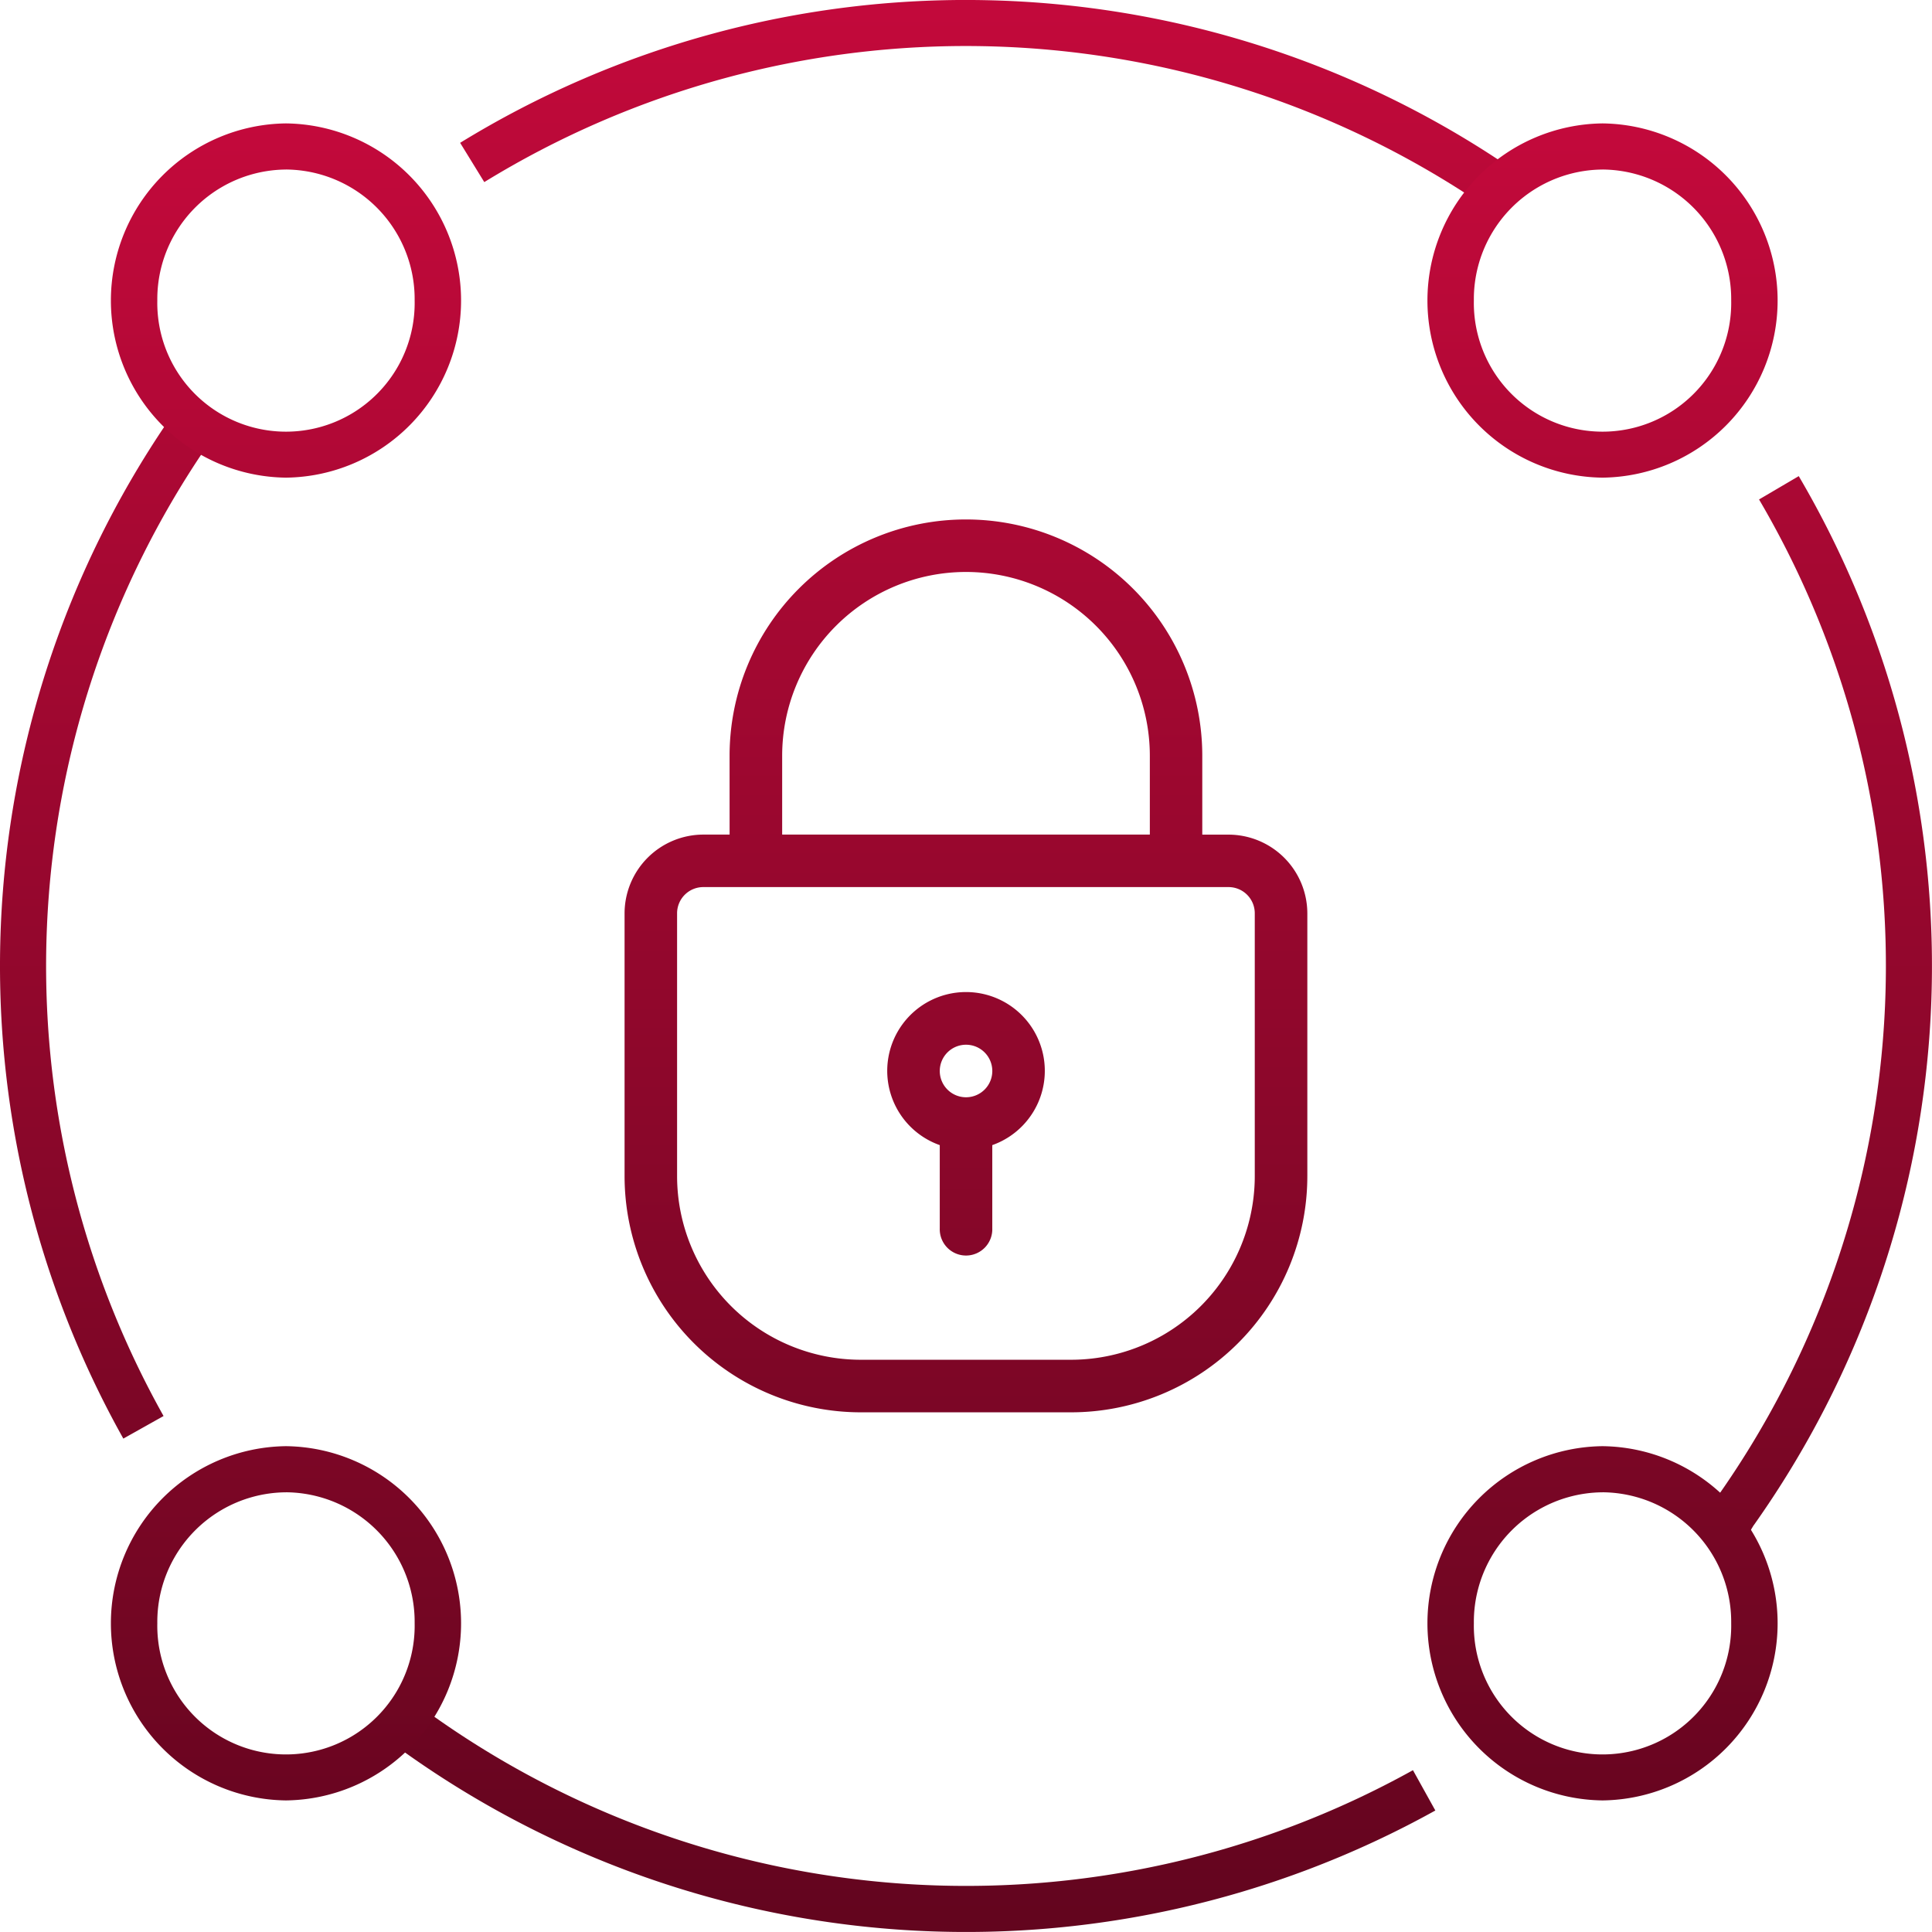 <svg xmlns="http://www.w3.org/2000/svg" xmlns:xlink="http://www.w3.org/1999/xlink" width="82.001" height="82" viewBox="0 0 82.001 82">
  <defs>
    <linearGradient id="linear-gradient" x1="0.5" x2="0.5" y2="1" gradientUnits="objectBoundingBox">
      <stop offset="0" stop-color="#c3093b"/>
      <stop offset="1" stop-color="#62051e"/>
    </linearGradient>
    <linearGradient id="linear-gradient-2" y1="-3.989" y2="1.466" xlink:href="#linear-gradient"/>
    <linearGradient id="linear-gradient-3" y2="5.039" xlink:href="#linear-gradient"/>
    <linearGradient id="linear-gradient-4" y2="4.939" xlink:href="#linear-gradient"/>
    <linearGradient id="linear-gradient-5" y1="-4.041" y2="1.37" xlink:href="#linear-gradient"/>
    <linearGradient id="linear-gradient-6" y1="-0.554" y2="1.563" xlink:href="#linear-gradient"/>
    <linearGradient id="linear-gradient-7" y1="-3.62" y2="3.617" xlink:href="#linear-gradient"/>
  </defs>
  <g id="security-icon" transform="translate(0.862 0.847)">
    <g id="built-in_security_icon" transform="translate(-0.862 -0.847)">
      <path id="path2-4" d="M58.508,33.729a41,41,0,0,0-22.264,6.055l1.025,1.667a39.069,39.069,0,0,1,42.163.818l1.088-1.627A40.994,40.994,0,0,0,58.508,33.729ZM23.774,51.706a41.046,41.046,0,0,0-1.825,43.075l1.707-.958A39.079,39.079,0,0,1,25.4,52.8Zm69.288,2.223-1.688.992A39.07,39.07,0,0,1,89.52,97.367L89.5,97.4l-.436.715,1.674,1.017.415-.684-.038.059a41.04,41.04,0,0,0,1.946-44.574ZM34.2,105.894l-1.177,1.564a41.036,41.036,0,0,0,44.612,3.108l-.95-1.711A39.069,39.069,0,0,1,34.2,105.894Z" transform="translate(-16.714 -33.722)" fill-rule="evenodd" fill="url(#linear-gradient)"/>
      <path id="path3-8" d="M7.154-.265a7.518,7.518,0,0,0,0,15.035,7.518,7.518,0,0,0,0-15.035Zm0,1.957a5.5,5.5,0,0,1,5.461,5.56,5.462,5.462,0,1,1-10.922,0A5.5,5.5,0,0,1,7.154,1.693Z" transform="translate(4.984 61.646)" fill="url(#linear-gradient-2)"/>
      <path id="ellipse3-4" d="M7.154-.265a7.518,7.518,0,0,0,0,15.035,7.518,7.518,0,0,0,0-15.035Zm0,1.957a5.5,5.5,0,0,1,5.461,5.56,5.462,5.462,0,1,1-10.922,0A5.5,5.5,0,0,1,7.154,1.693Z" transform="translate(4.984 5.503)" fill="url(#linear-gradient-3)"/>
      <path id="ellipse4-6" d="M7.154-.265a7.518,7.518,0,0,0,0,15.035,7.518,7.518,0,0,0,0-15.035Zm0,1.957a5.5,5.5,0,0,1,5.461,5.56,5.462,5.462,0,1,1-10.922,0A5.5,5.5,0,0,1,7.154,1.693Z" transform="translate(60.863 5.503)" fill="url(#linear-gradient-4)"/>
      <path id="ellipse5-4" d="M7.154-.265a7.518,7.518,0,0,0,0,15.035,7.518,7.518,0,0,0,0-15.035Zm0,1.957a5.5,5.5,0,0,1,5.461,5.56,5.462,5.462,0,1,1-10.922,0A5.5,5.5,0,0,1,7.154,1.693Z" transform="translate(60.863 61.646)" fill="url(#linear-gradient-5)"/>
    </g>
    <g id="g5-2" transform="translate(25.647 21.2)">
      <path id="Tracé_376" data-name="Tracé 376" d="M23.064,48.572H21.95a3.349,3.349,0,0,0-3.344,3.346V63.062A10.032,10.032,0,0,0,28.637,73.093h8.918a10.032,10.032,0,0,0,10.03-10.03V51.918a3.349,3.349,0,0,0-3.344-3.344H43.126V45.228a10.031,10.031,0,1,0-20.063,0ZM44.243,50.8H21.95a1.113,1.113,0,0,0-1.115,1.118V63.062a7.8,7.8,0,0,0,7.8,7.8h8.919a7.8,7.8,0,0,0,7.8-7.8V51.918A1.113,1.113,0,0,0,44.241,50.8ZM40.9,48.572V45.228a7.8,7.8,0,1,0-15.605,0v3.344Z" transform="translate(-18.606 -35.196)" fill-rule="evenodd" fill="url(#linear-gradient-6)"/>
      <path id="Tracé_381" data-name="Tracé 381" d="M21.9,43.606v3.532a1.115,1.115,0,1,0,2.229,0V43.6a3.344,3.344,0,1,0-2.229,0Zm1.116-4.267A1.115,1.115,0,1,1,21.9,40.454,1.115,1.115,0,0,1,23.013,39.339Z" transform="translate(-8.522 -17.044)" fill-rule="evenodd" fill="url(#linear-gradient-7)"/>
    </g>
  </g>
</svg>
